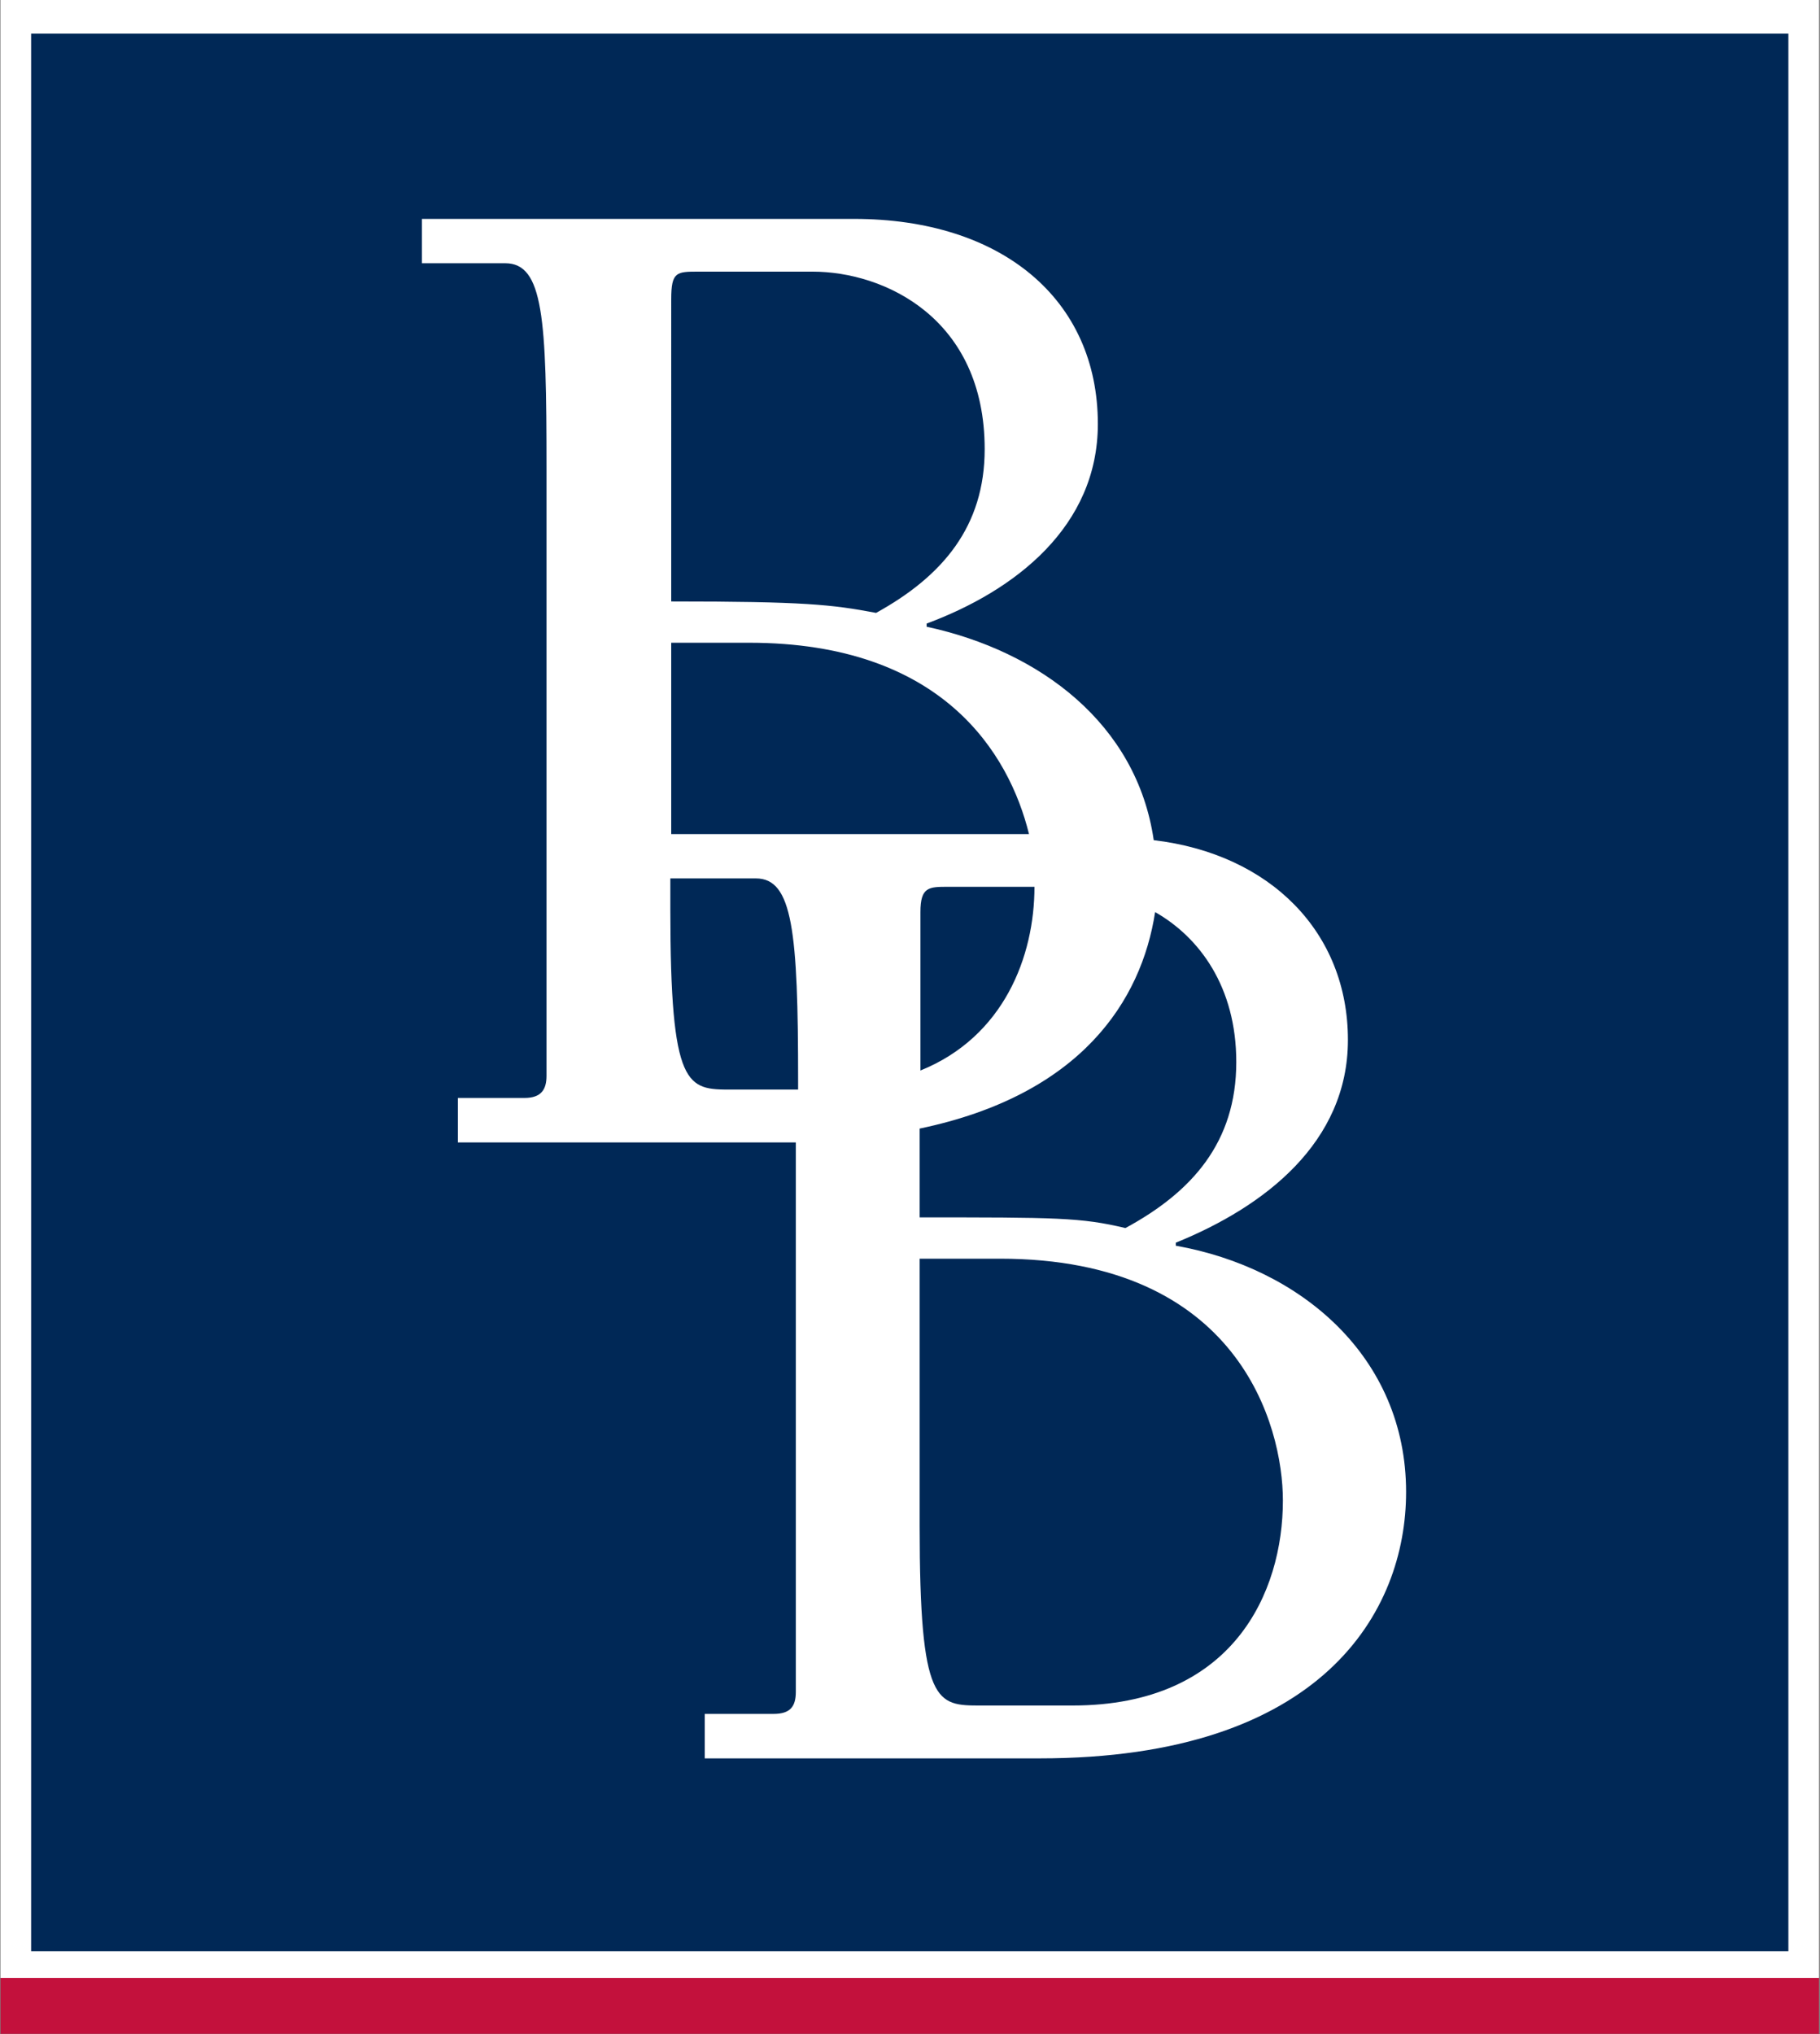 <svg version="1.2" xmlns="http://www.w3.org/2000/svg" viewBox="0 0 1433 1601" width="1433" height="1601">
	<rect x="0" y="0" width="1433" height="1601" fill="#808080" stroke="none"/>
	<title>BRO_BIG copy</title>

	<style>
		.s0 { fill: #002856 } 
		.s1 { fill: #ffffff } 
		.s2 { fill: #c3113c } 
	</style>
	<g id="Clip-Path: Clip-Path: Clip-Path: Page 1" clip-path="url(#cp1)">
		<g id="Clip-Path: Clip-Path: Page 1">
			<g id="Clip-Path: Page 1">
				<g id="Page 1">
					<path id="Path 3" class="s0" d="m13.7 10.9h1405.2v1535.1h-1405.2z"/>
					<path id="Path 4" fill-rule="evenodd" class="s1" d="m0.4 0h1431.8v1556.8h-1431.8zm24.1 1535.8h1383.6v-1509.3h-1383.6z"/>
					<path id="Path 6" fill-rule="evenodd" class="s1" d="m1107.1 1174.4c0 93.9-65.7 209.6-288.4 209.6h-263.8v-35h54.2c13.3 0 17.5-6 17.5-17.4v-432.4h-266.1v-35h52.4c13.2 0 17.4-6.6 17.4-17.4v-478.2c0-118.1-2.4-161.4-32.5-161.4h-65.6v-34.9h340.2c116.2 0 192 63.2 192 161.4 0 80.7-65 131.2-134.8 157.1v2.5c89.1 19.2 165.5 76.4 178.8 168 91.5 10.8 152.9 72.2 152.9 157.2 0 80.7-65.6 131.3-135.5 159.6v2.4c98.2 17.4 181.3 87.3 181.3 193.9zm-578.6-701c104.7 0 126.4 2.4 161.3 9 52.4-28.9 85.5-68 85.5-128.9 0-103-78.9-139.7-135.5-139.7h-89.7c-17.4 0-21.6 0-21.6 21.7zm0 32.5v150.6h281.7c-15.6-63.3-68-150.6-220.3-150.6zm217.9 192.1c-15 0-21.7 0-21.7 19.9v124.7c65.7-26.5 89.8-89.8 89.8-144.6zm-118 159.6v-6.6c0-118-4.3-159.6-33.2-159.6h-67.4v24.1c0 142.1 13.2 142.1 48.2 142.1zm95.7 30.7v69.9c107.2 0 127 0 162 8.4 52.3-28.3 87.3-67.4 87.3-130.7 0-59-28.9-98.1-63.9-118-10.8 69.9-58.4 143.9-185.4 170.4zm286 292.7c0-59-34.9-190.3-222.8-190.3h-63.2v210.2c0 141.5 13.2 141.5 48.2 141.5h72.2c126.5 0 165.6-89.1 165.6-161.4z"/>
					<path id="Path 7" class="s2" d="m0.4 1556.8h1431.8v44h-1431.8z"/>
				</g>
			</g>
		</g>
	</g>
</svg>